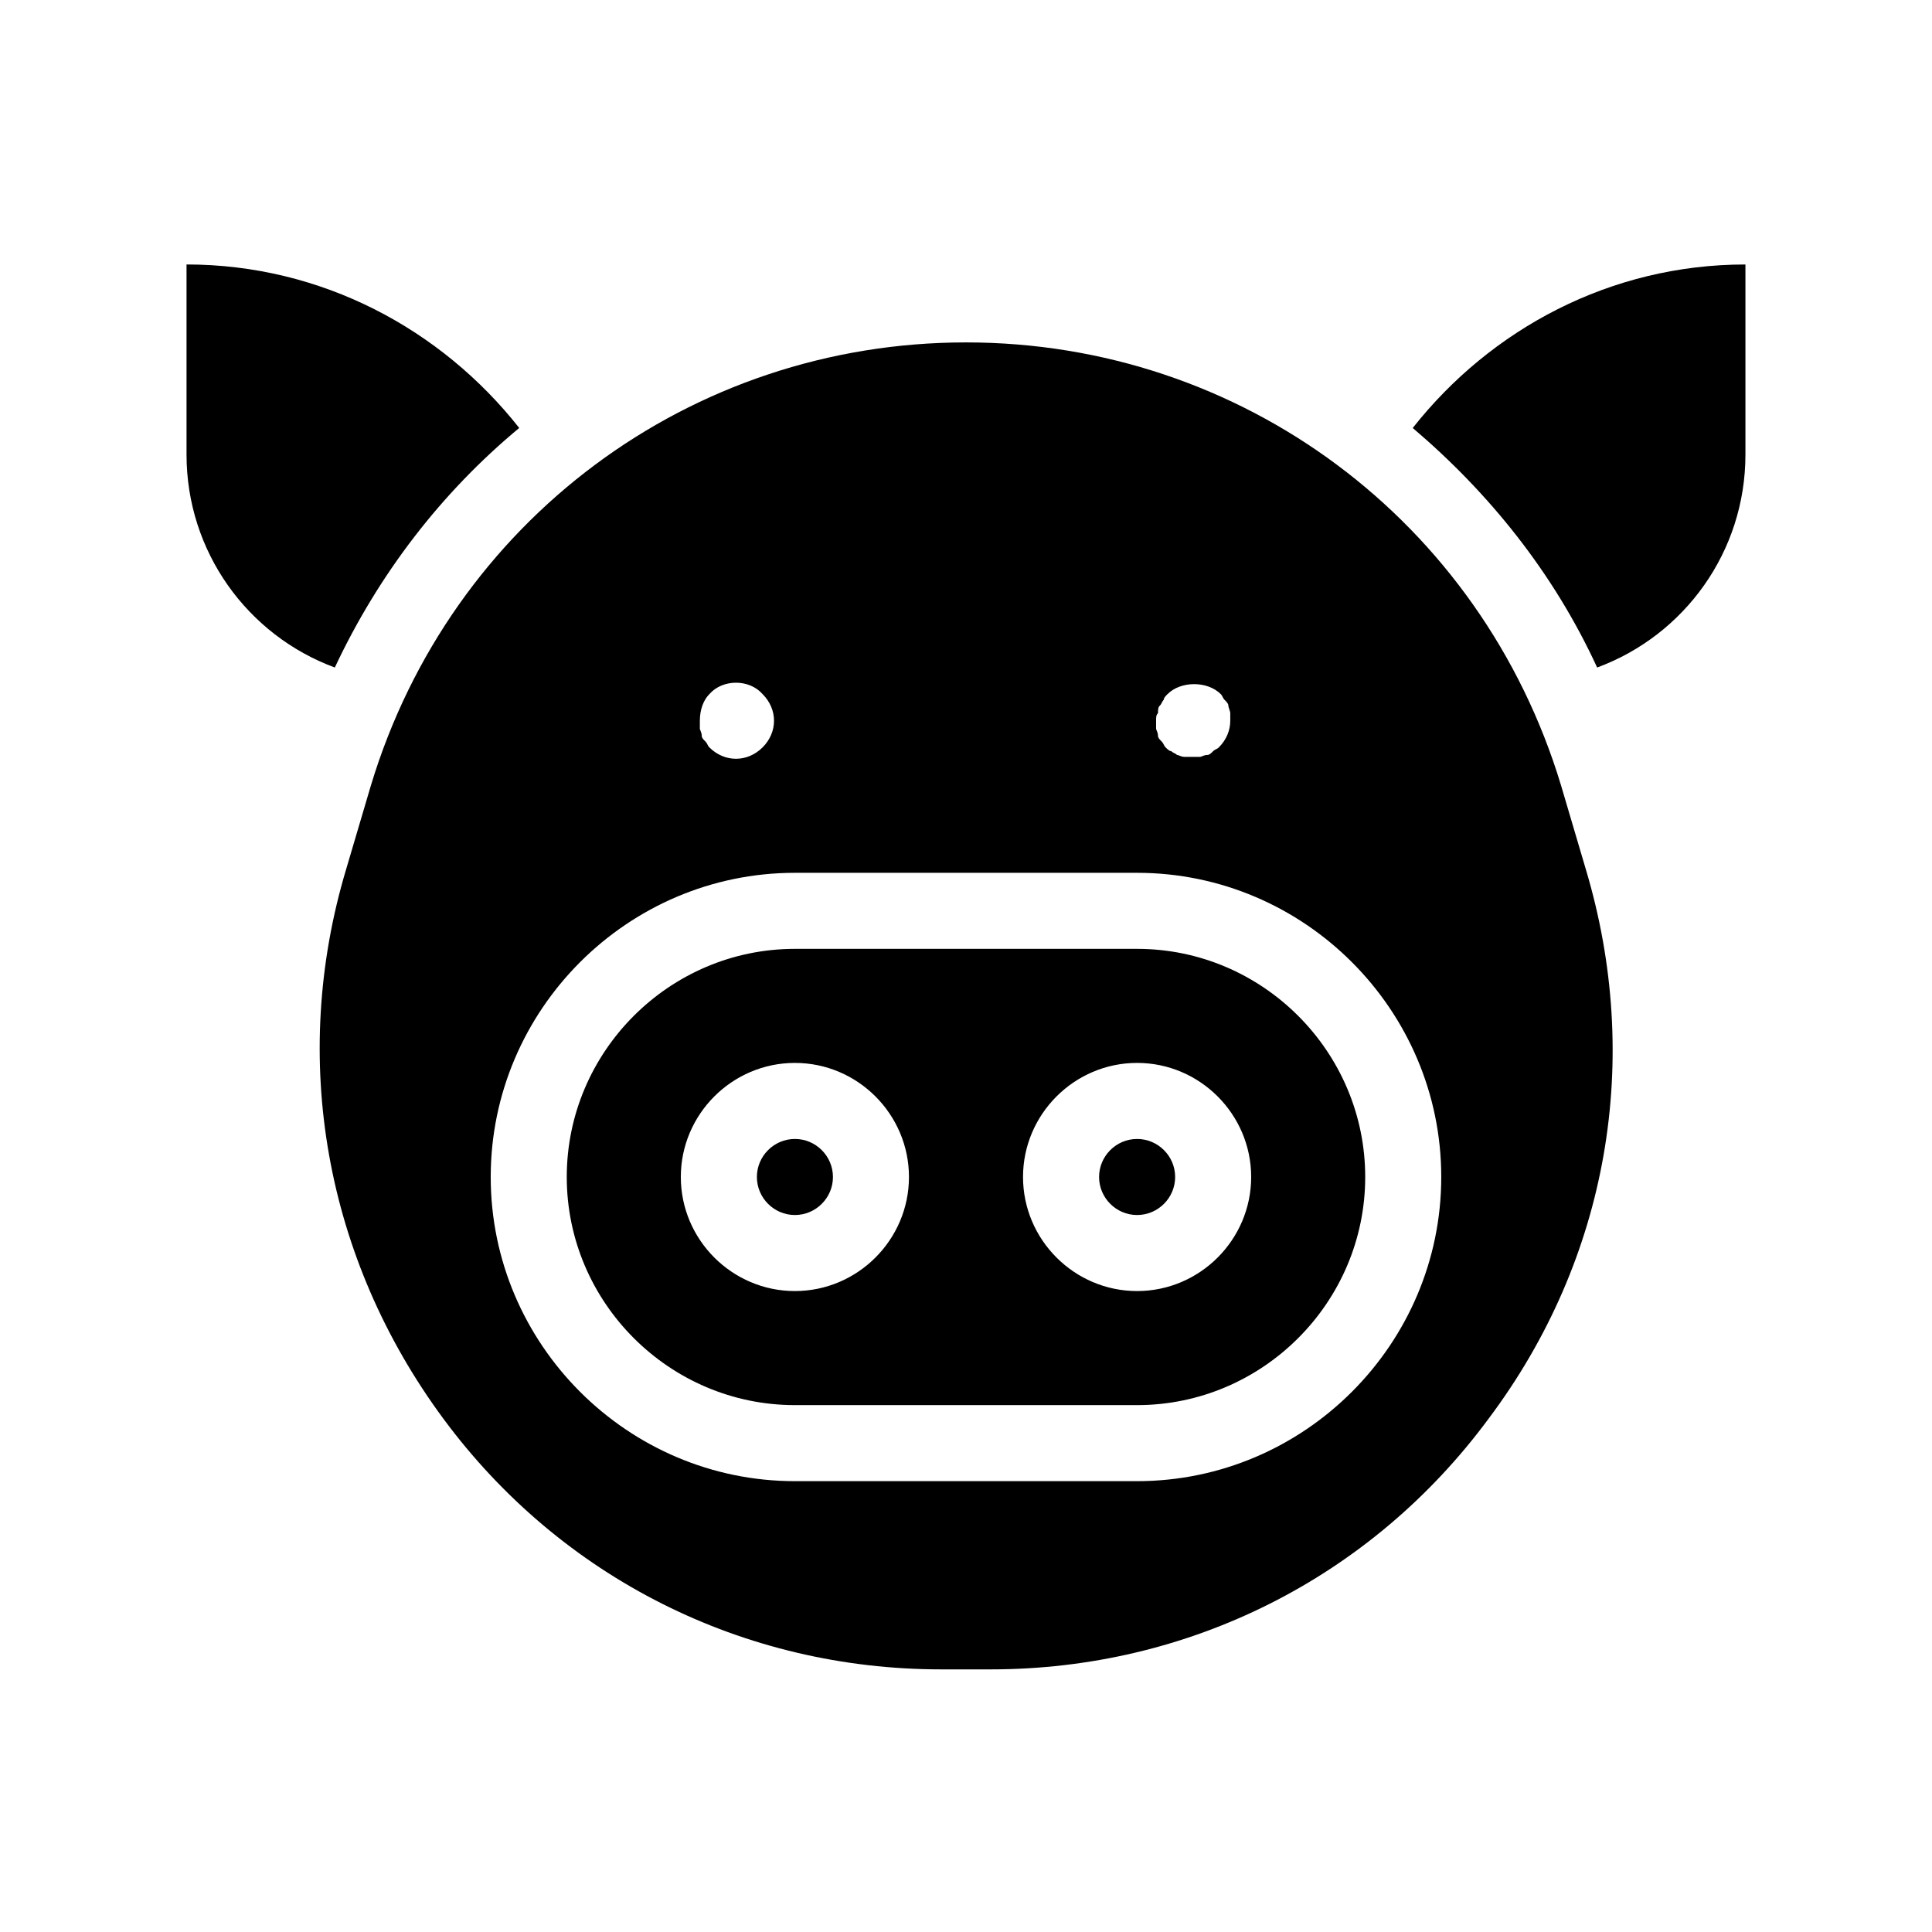 <?xml version="1.0" encoding="UTF-8"?>
<!-- Uploaded to: SVG Repo, www.svgrepo.com, Generator: SVG Repo Mixer Tools -->
<svg fill="#000000" width="800px" height="800px" version="1.1" viewBox="144 144 512 512" xmlns="http://www.w3.org/2000/svg">
 <path d="m232.73 320.9c-23.176-8.566-39.297-30.734-39.297-56.43v-50.383c35.77 0 67.512 17.129 88.168 43.328-20.66 17.133-37.285 38.797-48.871 63.484zm285.66-63.48c20.152 17.129 37.281 38.289 48.871 63.48 23.176-8.566 39.297-30.73 39.297-56.426v-50.383c-35.773 0-67.512 17.129-88.168 43.328zm45.848 116.88c15.113 50.383 6.047 103.28-25.695 145.6-31.234 42.32-79.602 66.504-132 66.504h-13.098c-52.395 0-100.76-24.184-132-66.504-31.234-42.32-40.809-95.219-25.695-145.6l6.551-22.168c21.16-70.031 84.641-117.39 157.7-117.39 73.051 0 136.53 47.359 157.69 117.39zm-113.86-39.297v2.016c0 0.504 0.504 1.008 0.504 2.016 0 0.504 0.504 1.008 1.008 1.512 0.504 0.504 0.504 1.008 1.008 1.512 0.504 0.504 1.008 1.008 1.512 1.008 0.504 0.504 1.008 0.504 1.512 1.008 0.504 0 1.008 0.504 2.016 0.504h2.016 2.016c0.504 0 1.008-0.504 2.016-0.504 0.504 0 1.008-0.504 1.512-1.008 0.504-0.504 1.008-0.504 1.512-1.008 2.016-2.016 3.023-4.535 3.023-7.055v-2.016c0-0.504-0.504-1.512-0.504-2.016 0-0.504-0.504-1.008-1.008-1.512-0.504-0.504-0.504-1.008-1.008-1.512-3.527-3.527-10.578-3.527-14.105 0-0.504 0.504-1.008 1.008-1.008 1.512-0.504 0.504-0.504 1.008-1.008 1.512-0.504 0.504-0.504 1.008-0.504 2.016-0.508 0.504-0.508 1.008-0.508 2.016zm-120.91 0v2.016c0 0.504 0.504 1.008 0.504 2.016 0 0.504 0.504 1.008 1.008 1.512 0.504 0.504 0.504 1.008 1.008 1.512 2.016 2.016 4.535 3.023 7.055 3.023 2.519 0 5.039-1.008 7.055-3.023s3.023-4.535 3.023-7.055c0-2.519-1.008-5.039-3.023-7.055-3.527-4.031-10.578-4.031-14.105 0-1.516 1.512-2.523 4.031-2.523 7.055zm196.48 120.91c0-44.336-36.273-80.609-80.609-80.609h-90.684c-44.336 0-80.609 36.273-80.609 80.609s36.273 80.609 80.609 80.609h90.688c44.332 0 80.605-36.273 80.605-80.609zm-20.152 0c0 33.25-27.207 60.457-60.457 60.457h-90.684c-33.25 0-60.457-27.207-60.457-60.457s27.207-60.457 60.457-60.457h90.688c33.25 0 60.453 27.207 60.453 60.457zm-120.91 0c0-16.625-13.602-30.23-30.23-30.23-16.625 0-30.23 13.602-30.23 30.23 0 16.625 13.602 30.23 30.23 30.23 16.629-0.004 30.23-13.605 30.23-30.23zm90.688 0c0-16.625-13.602-30.23-30.23-30.23-16.625 0-30.23 13.602-30.23 30.23 0 16.625 13.602 30.23 30.23 30.23 16.629-0.004 30.23-13.605 30.23-30.23zm-120.91-10.078c-5.543 0-10.078 4.535-10.078 10.078s4.535 10.078 10.078 10.078 10.078-4.535 10.078-10.078c-0.004-5.543-4.535-10.078-10.078-10.078zm90.684 0c-5.543 0-10.078 4.535-10.078 10.078s4.535 10.078 10.078 10.078c5.543 0 10.078-4.535 10.078-10.078s-4.535-10.078-10.078-10.078z"/>
</svg>